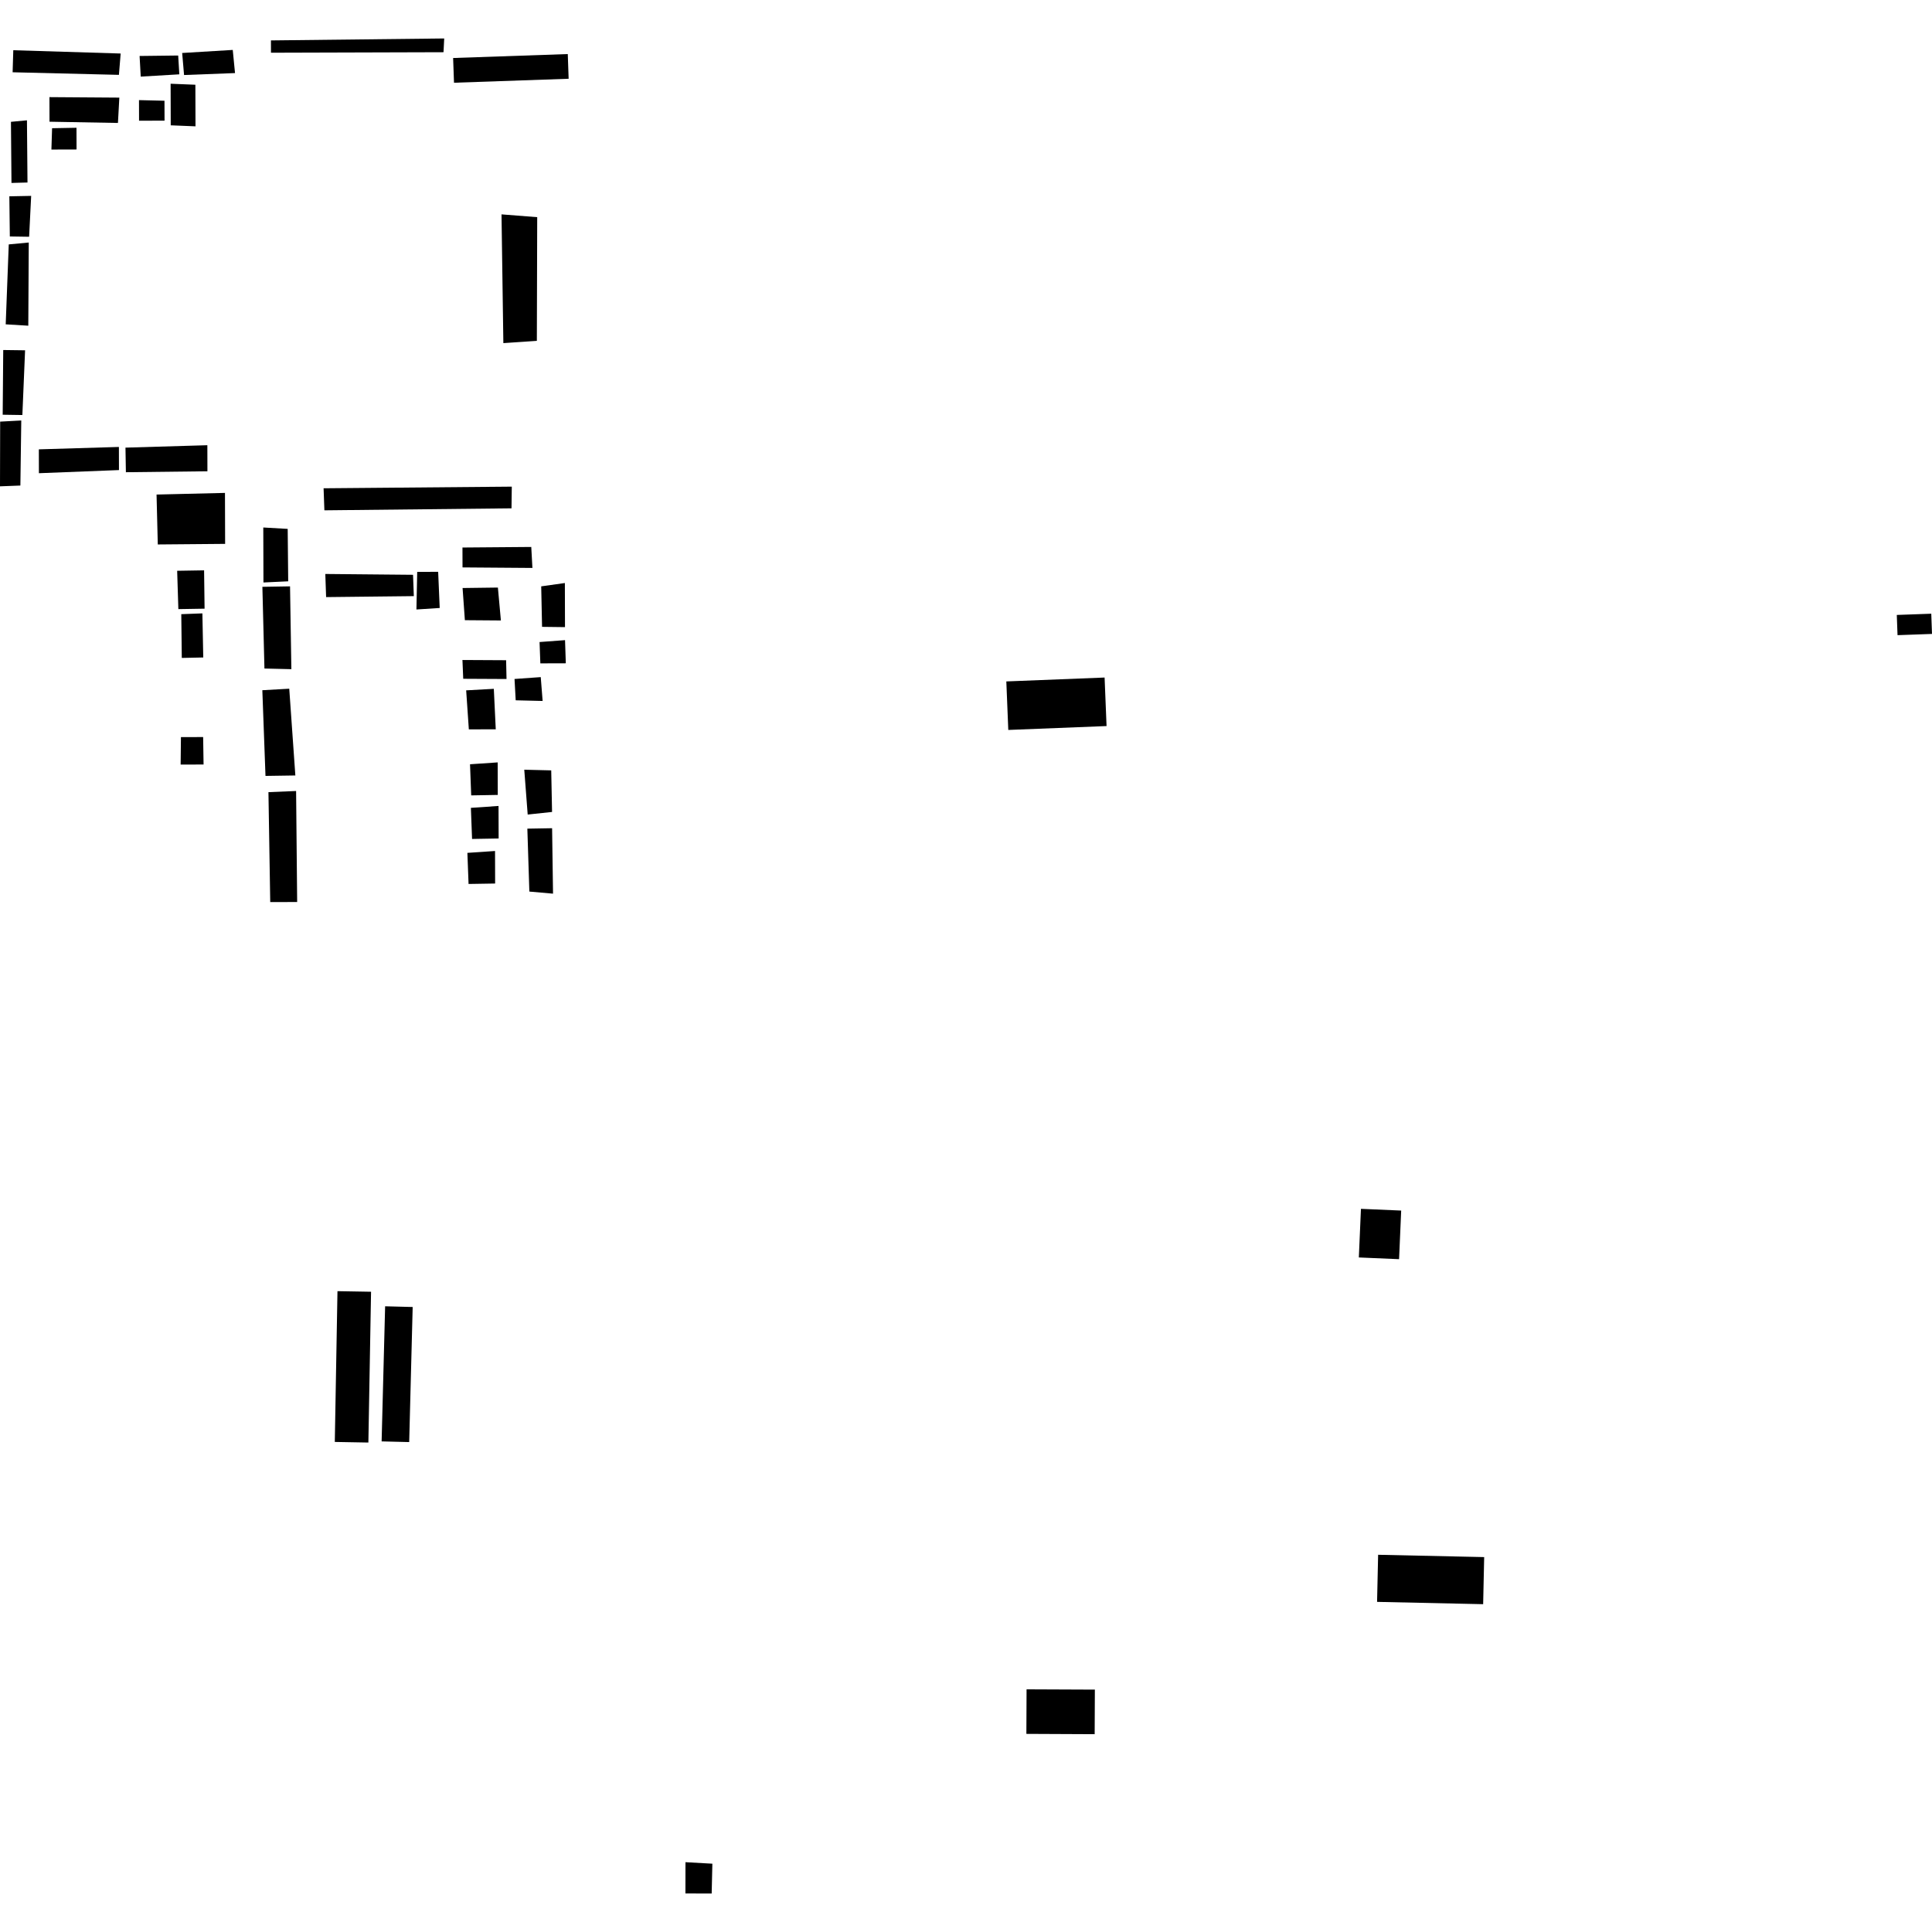 <?xml version="1.0" encoding="utf-8" standalone="no"?>
<!DOCTYPE svg PUBLIC "-//W3C//DTD SVG 1.1//EN"
  "http://www.w3.org/Graphics/SVG/1.1/DTD/svg11.dtd">
<!-- Created with matplotlib (https://matplotlib.org/) -->
<svg height="288pt" version="1.1" viewBox="0 0 288 288" width="288pt" xmlns="http://www.w3.org/2000/svg" xmlns:xlink="http://www.w3.org/1999/xlink">
 <defs>
  <style type="text/css">
*{stroke-linecap:butt;stroke-linejoin:round;}
  </style>
 </defs>
 <g id="figure_1">
  <g id="patch_1">
   <path d="M 0 288 
L 288 288 
L 288 0 
L 0 0 
z
" style="fill:none;opacity:0;"/>
  </g>
  <g id="axes_1">
   <g id="PatchCollection_1">
    <path clip-path="url(#p906c8b307b)" d="M 50.307 192.472 
L 49.908 214.947 
L 54.913 215.037 
L 55.312 192.558 
L 50.307 192.472 
"/>
    <path clip-path="url(#p906c8b307b)" d="M 57.41 194.726 
L 56.887 214.866 
L 60.998 214.967 
L 61.517 194.832 
L 57.41 194.726 
"/>
    <path clip-path="url(#p906c8b307b)" d="M 202.875 180.2 
L 202.56 187.447 
L 208.557 187.704 
L 208.872 180.457 
L 202.875 180.2 
"/>
    <path clip-path="url(#p906c8b307b)" d="M 205.435 231.768 
L 221.244 232.113 
L 221.091 239.133 
L 205.278 238.788 
L 205.435 231.768 
"/>
    <path clip-path="url(#p906c8b307b)" d="M 153.029 251.826 
L 163.209 251.869 
L 163.18 258.513 
L 153 258.466 
L 153.029 251.826 
"/>
    <path clip-path="url(#p906c8b307b)" d="M 102.182 277.594 
L 106.192 277.817 
L 106.088 282.267 
L 102.175 282.254 
L 102.182 277.594 
"/>
    <path clip-path="url(#p906c8b307b)" d="M 18.704 66.728 
L 18.767 70.393 
L 30.921 70.252 
L 30.91 66.368 
L 18.704 66.728 
"/>
    <path clip-path="url(#p906c8b307b)" d="M 5.79 66.984 
L 5.8 70.54 
L 17.735 70.073 
L 17.724 66.626 
L 5.79 66.984 
"/>
    <path clip-path="url(#p906c8b307b)" d="M 0.024 62.851 
L 0 72.497 
L 3.038 72.379 
L 3.171 62.68 
L 0.024 62.851 
"/>
    <path clip-path="url(#p906c8b307b)" d="M 0.482 52.176 
L 0.401 61.823 
L 3.335 61.867 
L 3.739 52.219 
L 0.482 52.176 
"/>
    <path clip-path="url(#p906c8b307b)" d="M 1.305 36.433 
L 0.851 48.348 
L 4.218 48.552 
L 4.287 36.153 
L 1.305 36.433 
"/>
    <path clip-path="url(#p906c8b307b)" d="M 1.394 29.264 
L 1.464 35.249 
L 4.341 35.293 
L 4.646 29.201 
L 1.394 29.264 
"/>
    <path clip-path="url(#p906c8b307b)" d="M 7.764 19.113 
L 7.664 22.294 
L 11.411 22.283 
L 11.401 19.046 
L 7.764 19.113 
"/>
    <path clip-path="url(#p906c8b307b)" d="M 1.632 18.161 
L 1.711 27.27 
L 4.098 27.207 
L 4.018 17.936 
L 1.632 18.161 
"/>
    <path clip-path="url(#p906c8b307b)" d="M 20.719 14.924 
L 20.728 17.996 
L 24.528 17.985 
L 24.519 15.018 
L 20.719 14.924 
"/>
    <path clip-path="url(#p906c8b307b)" d="M 25.434 12.482 
L 25.452 18.681 
L 29.143 18.832 
L 29.124 12.632 
L 25.434 12.482 
"/>
    <path clip-path="url(#p906c8b307b)" d="M 27.156 7.898 
L 27.437 11.183 
L 35.034 10.893 
L 34.696 7.443 
L 27.156 7.898 
"/>
    <path clip-path="url(#p906c8b307b)" d="M 20.809 8.345 
L 20.98 11.42 
L 26.732 11.08 
L 26.562 8.275 
L 20.809 8.345 
"/>
    <path clip-path="url(#p906c8b307b)" d="M 17.988 7.978 
L 17.726 11.159 
L 1.881 10.773 
L 1.981 7.487 
L 17.988 7.978 
"/>
    <path clip-path="url(#p906c8b307b)" d="M 7.37 14.479 
L 7.381 18.144 
L 17.582 18.328 
L 17.789 14.553 
L 7.37 14.479 
"/>
    <path clip-path="url(#p906c8b307b)" d="M 40.389 6.024 
L 40.394 7.859 
L 66.115 7.783 
L 66.218 5.733 
L 40.389 6.024 
"/>
    <path clip-path="url(#p906c8b307b)" d="M 74.76 31.956 
L 75.035 51.148 
L 80.027 50.81 
L 80.081 32.373 
L 74.76 31.956 
"/>
    <path clip-path="url(#p906c8b307b)" d="M 80.677 87.406 
L 80.804 93.443 
L 84.223 93.485 
L 84.204 86.91 
L 80.677 87.406 
"/>
    <path clip-path="url(#p906c8b307b)" d="M 27.023 91.553 
L 27.099 98.076 
L 30.299 98.009 
L 30.17 91.435 
L 27.023 91.553 
"/>
    <path clip-path="url(#p906c8b307b)" d="M 26.409 85.085 
L 26.588 90.799 
L 30.496 90.735 
L 30.423 85.02 
L 26.409 85.085 
"/>
    <path clip-path="url(#p906c8b307b)" d="M 26.972 109.881 
L 26.927 113.974 
L 30.346 113.964 
L 30.282 109.871 
L 26.972 109.881 
"/>
    <path clip-path="url(#p906c8b307b)" d="M 23.337 73.722 
L 23.521 81.161 
L 33.559 81.075 
L 33.536 73.477 
L 23.337 73.722 
"/>
    <path clip-path="url(#p906c8b307b)" d="M 39.106 102.89 
L 39.576 115.663 
L 44.027 115.597 
L 43.118 102.664 
L 39.106 102.89 
"/>
    <path clip-path="url(#p906c8b307b)" d="M 68.956 87.655 
L 69.298 92.451 
L 74.668 92.491 
L 74.22 87.586 
L 68.956 87.655 
"/>
    <path clip-path="url(#p906c8b307b)" d="M 39.113 87.476 
L 39.42 99.656 
L 43.434 99.753 
L 43.235 87.407 
L 39.113 87.476 
"/>
    <path clip-path="url(#p906c8b307b)" d="M 39.248 78.633 
L 39.272 86.829 
L 42.962 86.656 
L 42.886 78.841 
L 39.248 78.633 
"/>
    <path clip-path="url(#p906c8b307b)" d="M 65.316 85.241 
L 65.546 90.631 
L 62.076 90.855 
L 62.193 85.25 
L 65.316 85.241 
"/>
    <path clip-path="url(#p906c8b307b)" d="M 48.494 85.561 
L 48.613 89.008 
L 61.689 88.864 
L 61.571 85.684 
L 48.494 85.561 
"/>
    <path clip-path="url(#p906c8b307b)" d="M 48.356 76.072 
L 76.249 75.776 
L 76.292 72.543 
L 48.237 72.787 
L 48.356 76.072 
"/>
    <path clip-path="url(#p906c8b307b)" d="M 68.939 81.617 
L 68.947 84.583 
L 79.366 84.661 
L 79.195 81.534 
L 68.939 81.617 
"/>
    <path clip-path="url(#p906c8b307b)" d="M 80.431 95.707 
L 80.549 98.887 
L 84.344 98.876 
L 84.229 95.425 
L 80.431 95.707 
"/>
    <path clip-path="url(#p906c8b307b)" d="M 68.936 98.384 
L 69.053 101.185 
L 75.507 101.218 
L 75.446 98.418 
L 68.936 98.384 
"/>
    <path clip-path="url(#p906c8b307b)" d="M 76.7 101.214 
L 76.875 104.394 
L 80.889 104.492 
L 80.608 100.936 
L 76.7 101.214 
"/>
    <path clip-path="url(#p906c8b307b)" d="M 69.491 102.909 
L 69.889 108.727 
L 73.902 108.715 
L 73.613 102.682 
L 69.491 102.909 
"/>
    <path clip-path="url(#p906c8b307b)" d="M 78.611 123.525 
L 78.91 132.904 
L 82.439 133.217 
L 82.301 123.461 
L 78.611 123.525 
"/>
    <path clip-path="url(#p906c8b307b)" d="M 78.152 114.74 
L 78.662 121.423 
L 82.294 121.037 
L 82.17 114.838 
L 78.152 114.74 
"/>
    <path clip-path="url(#p906c8b307b)" d="M 69.672 127.136 
L 69.848 131.771 
L 73.808 131.706 
L 73.794 126.857 
L 69.672 127.136 
"/>
    <path clip-path="url(#p906c8b307b)" d="M 70.066 113.928 
L 70.241 118.567 
L 74.202 118.498 
L 74.188 113.649 
L 70.066 113.928 
"/>
    <path clip-path="url(#p906c8b307b)" d="M 70.194 120.426 
L 70.37 125.061 
L 74.331 124.992 
L 74.316 120.143 
L 70.194 120.426 
"/>
    <path clip-path="url(#p906c8b307b)" d="M 40.016 118.086 
L 40.283 134.473 
L 44.297 134.461 
L 44.139 117.912 
L 40.016 118.086 
"/>
    <path clip-path="url(#p906c8b307b)" d="M 150.304 108.812 
L 150.011 101.579 
L 164.66 100.999 
L 164.953 108.232 
L 150.304 108.812 
"/>
    <path clip-path="url(#p906c8b307b)" d="M 282.862 94.683 
L 282.752 91.669 
L 287.89 91.484 
L 288 94.498 
L 282.862 94.683 
"/>
    <path clip-path="url(#p906c8b307b)" d="M 67.678 12.333 
L 67.545 8.647 
L 84.638 8.059 
L 84.766 11.74 
L 67.678 12.333 
"/>
   </g>
  </g>
 </g>
 <defs>
  <clipPath id="p906c8b307b">
   <rect height="276.533" width="288" x="0" y="5.733"/>
  </clipPath>
 </defs>
</svg>
